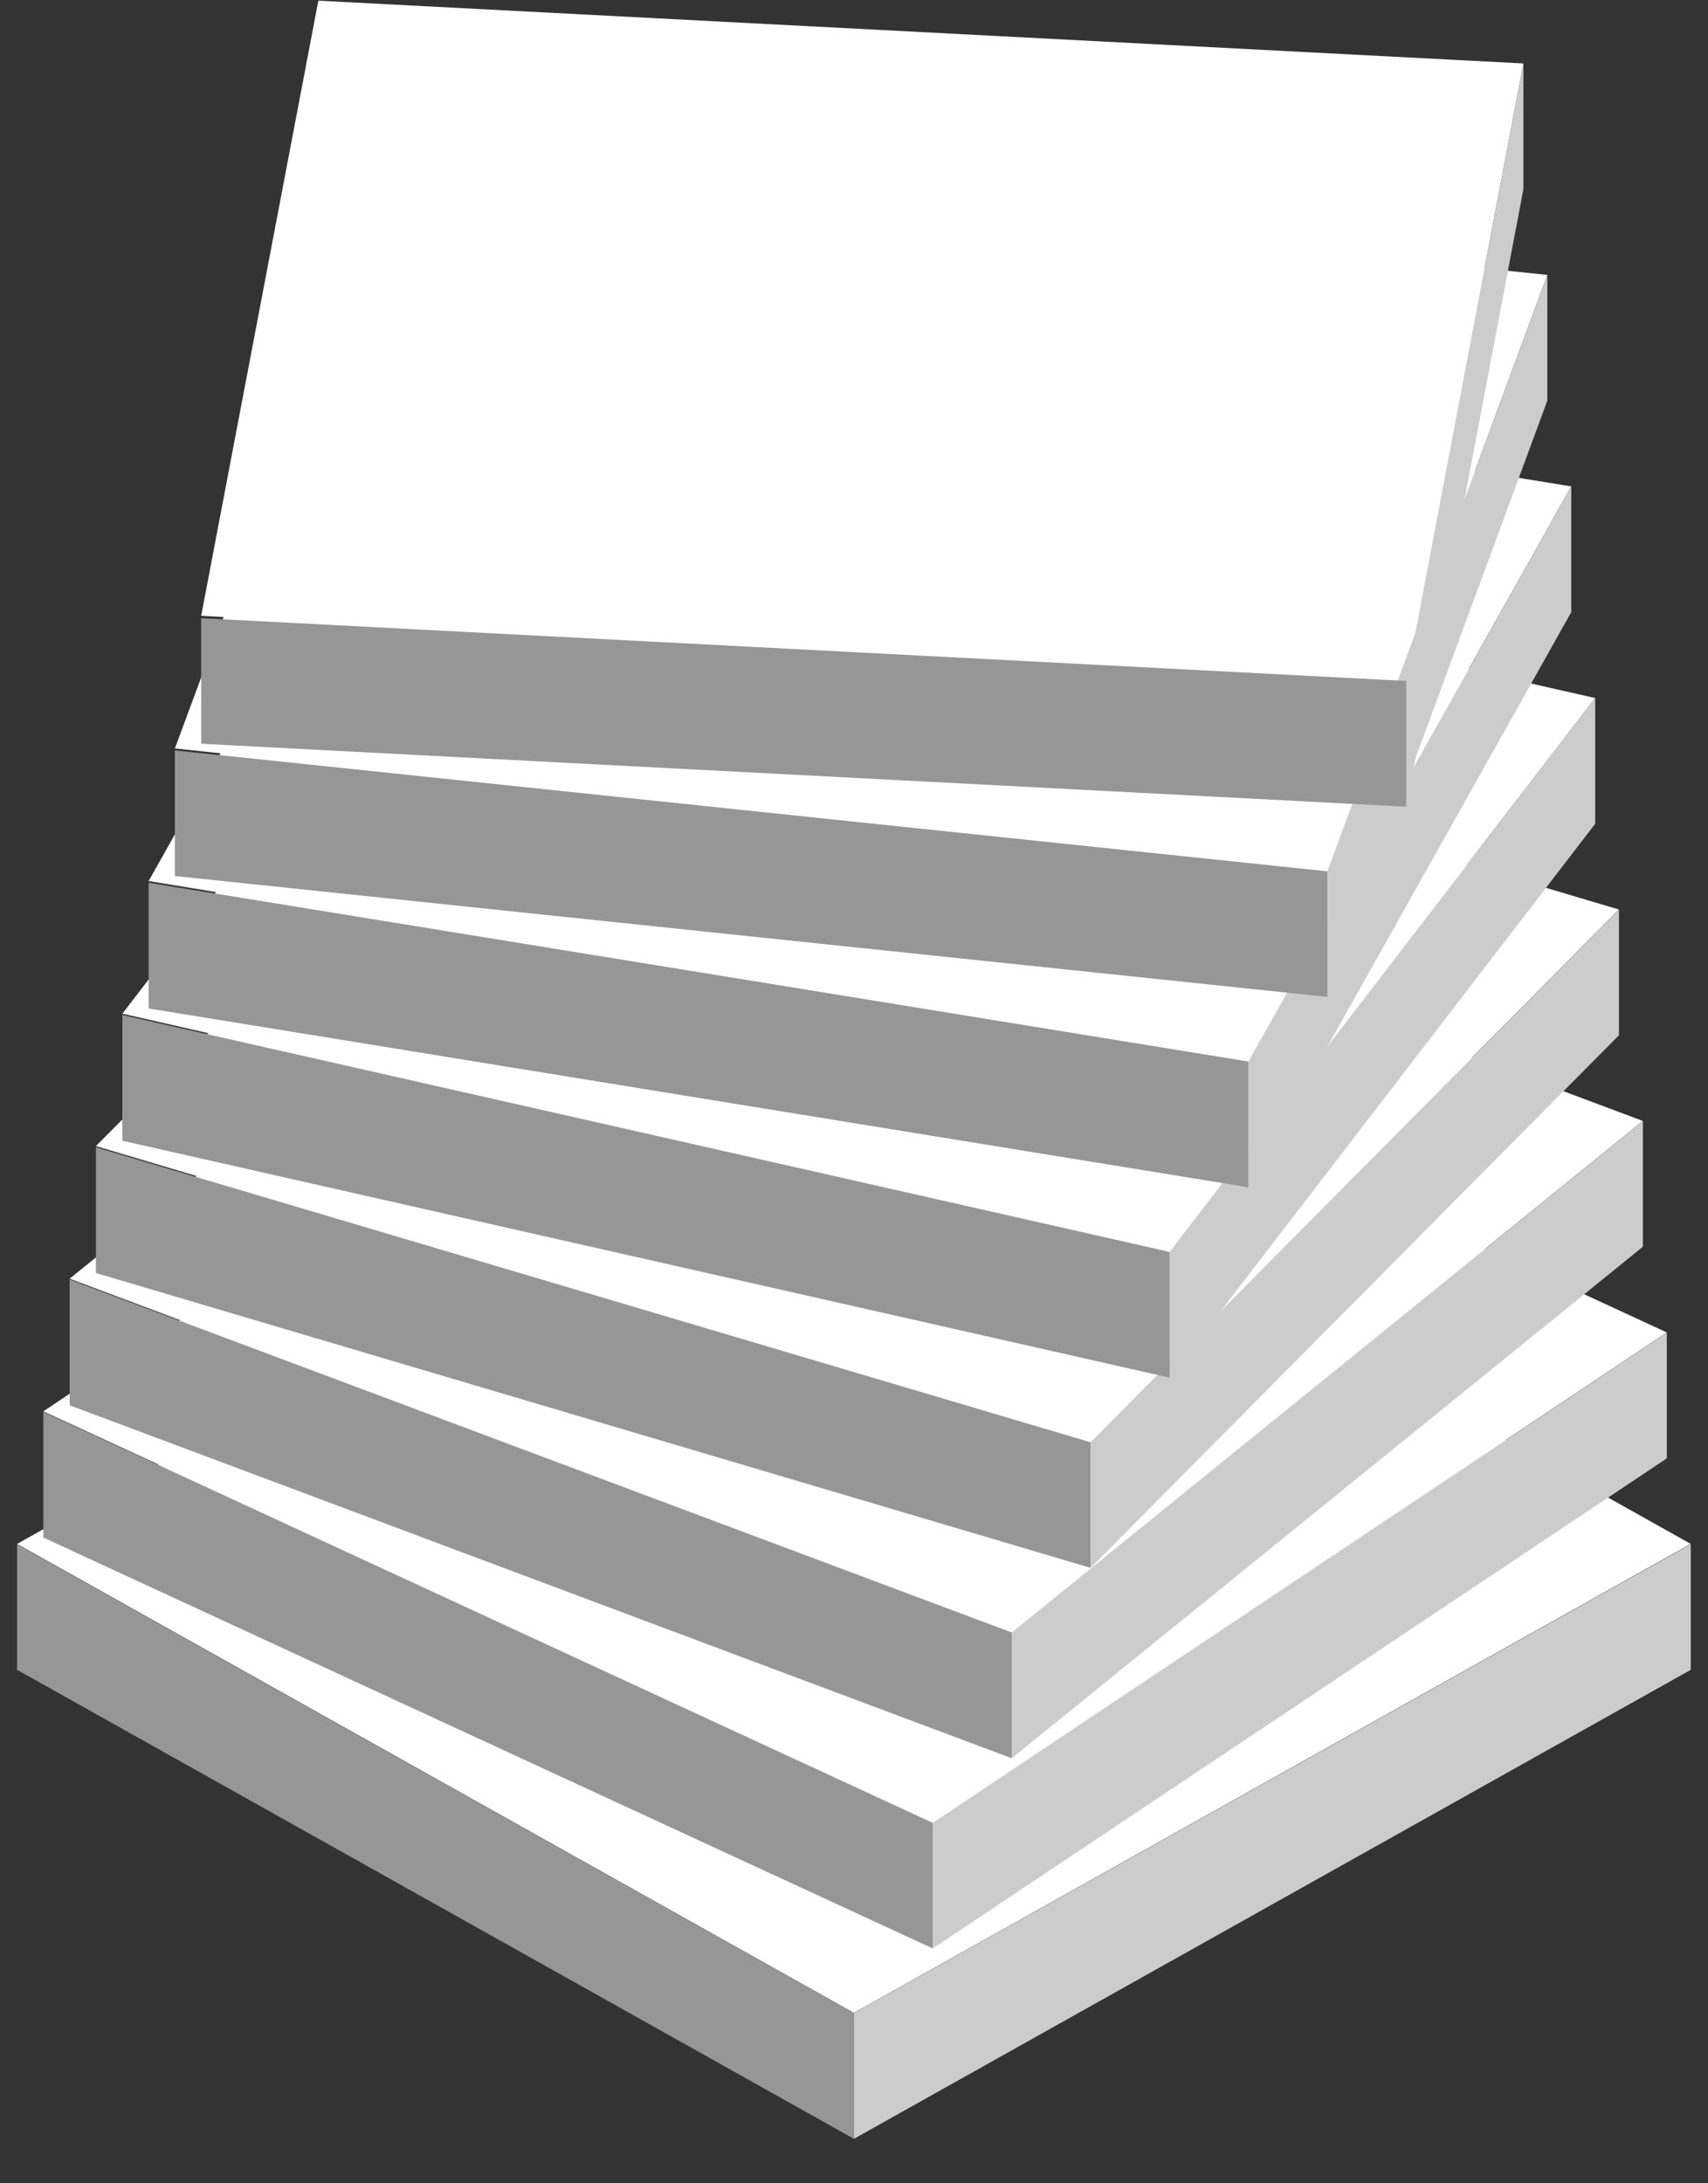 <?xml version="1.0" encoding="utf-8"?>
<!-- Generator: Adobe Illustrator 24.1.0, SVG Export Plug-In . SVG Version: 6.00 Build 0)  -->
<svg version="1.1" id="Слой_1" xmlns="http://www.w3.org/2000/svg" xmlns:xlink="http://www.w3.org/1999/xlink" x="0px" y="0px"
	 viewBox="0 0 102.05 130.39" style="enable-background:new 0 0 102.05 130.39;" xml:space="preserve">
<rect x="0" y="0" width="102.05" height="130.39" fill="#333333" stroke="none"/>
<style type="text/css">
	.st0{fill:#FFFFFF;}
	.st1{fill:#CDCCCC;}
	.st2{fill:#969696;}
</style>
<g>
	<g>
		<polygon class="st0" points="51.02,120.22 101.02,92.21 51.02,64.2 1.02,92.21 		"/>
		<polygon class="st0" points="55.73,108.85 99.59,79.58 46.45,55.03 2.59,84.29 		"/>
		<polygon class="st0" points="60.45,97.49 98.16,66.95 41.88,45.87 4.16,76.37 		"/>
		<polygon class="st0" points="65.16,86.12 96.73,54.32 37.31,36.7 5.73,68.45 		"/>
		<polygon class="st0" points="69.88,74.76 95.31,41.69 32.73,27.54 7.31,60.54 		"/>
		<polygon class="st0" points="74.59,63.39 93.88,29.05 28.16,18.37 8.88,52.62 		"/>
		<polygon class="st0" points="79.31,52.03 92.45,16.42 23.59,9.21 10.45,44.7 		"/>
		<polygon class="st0" points="12.02,36.78 84.02,40.66 91.02,3.79 19.02,0.04 		"/>
	</g>
	<g>
		<polygon class="st1" points="51.02,120.23 101.02,92.23 101.02,99.73 51.02,127.74 		"/>
		<polygon class="st1" points="55.73,108.87 99.59,79.59 99.59,87.1 55.73,116.37 		"/>
		<polygon class="st1" points="60.45,97.5 98.16,66.96 98.16,74.46 60.45,105.01 		"/>
		<polygon class="st1" points="65.16,86.14 96.73,54.33 96.73,61.83 65.16,93.64 		"/>
		<polygon class="st1" points="69.88,74.77 95.31,41.69 95.31,49.2 69.88,82.28 		"/>
		<polygon class="st1" points="74.59,63.4 93.88,29.06 93.88,36.56 74.59,70.91 		"/>
		<polygon class="st1" points="79.31,52.04 92.45,16.43 92.45,23.93 79.31,59.54 		"/>
		<polygon class="st1" points="84.02,48.18 84.02,40.67 91.02,3.79 91.02,11.3 		"/>
	</g>
	<g>
		<polygon class="st2" points="51.02,120.23 1.02,92.23 1.02,99.73 51.02,127.74 		"/>
		<polygon class="st2" points="55.73,108.87 2.59,84.32 2.59,91.83 55.73,116.37 		"/>
		<polygon class="st2" points="60.45,97.5 4.16,76.42 4.16,83.93 60.45,105.01 		"/>
		<polygon class="st2" points="65.16,86.14 5.73,68.52 5.73,76.03 65.16,93.64 		"/>
		<polygon class="st2" points="69.88,74.77 7.31,60.62 7.31,68.13 69.88,82.28 		"/>
		<polygon class="st2" points="74.59,63.4 8.88,52.72 8.88,60.23 74.59,70.91 		"/>
		<polygon class="st2" points="79.31,52.04 10.45,44.82 10.45,52.32 79.31,59.54 		"/>
		<polygon class="st2" points="84.02,48.18 84.02,40.67 12.02,36.92 12.02,44.42 		"/>
	</g>
</g>
</svg>
